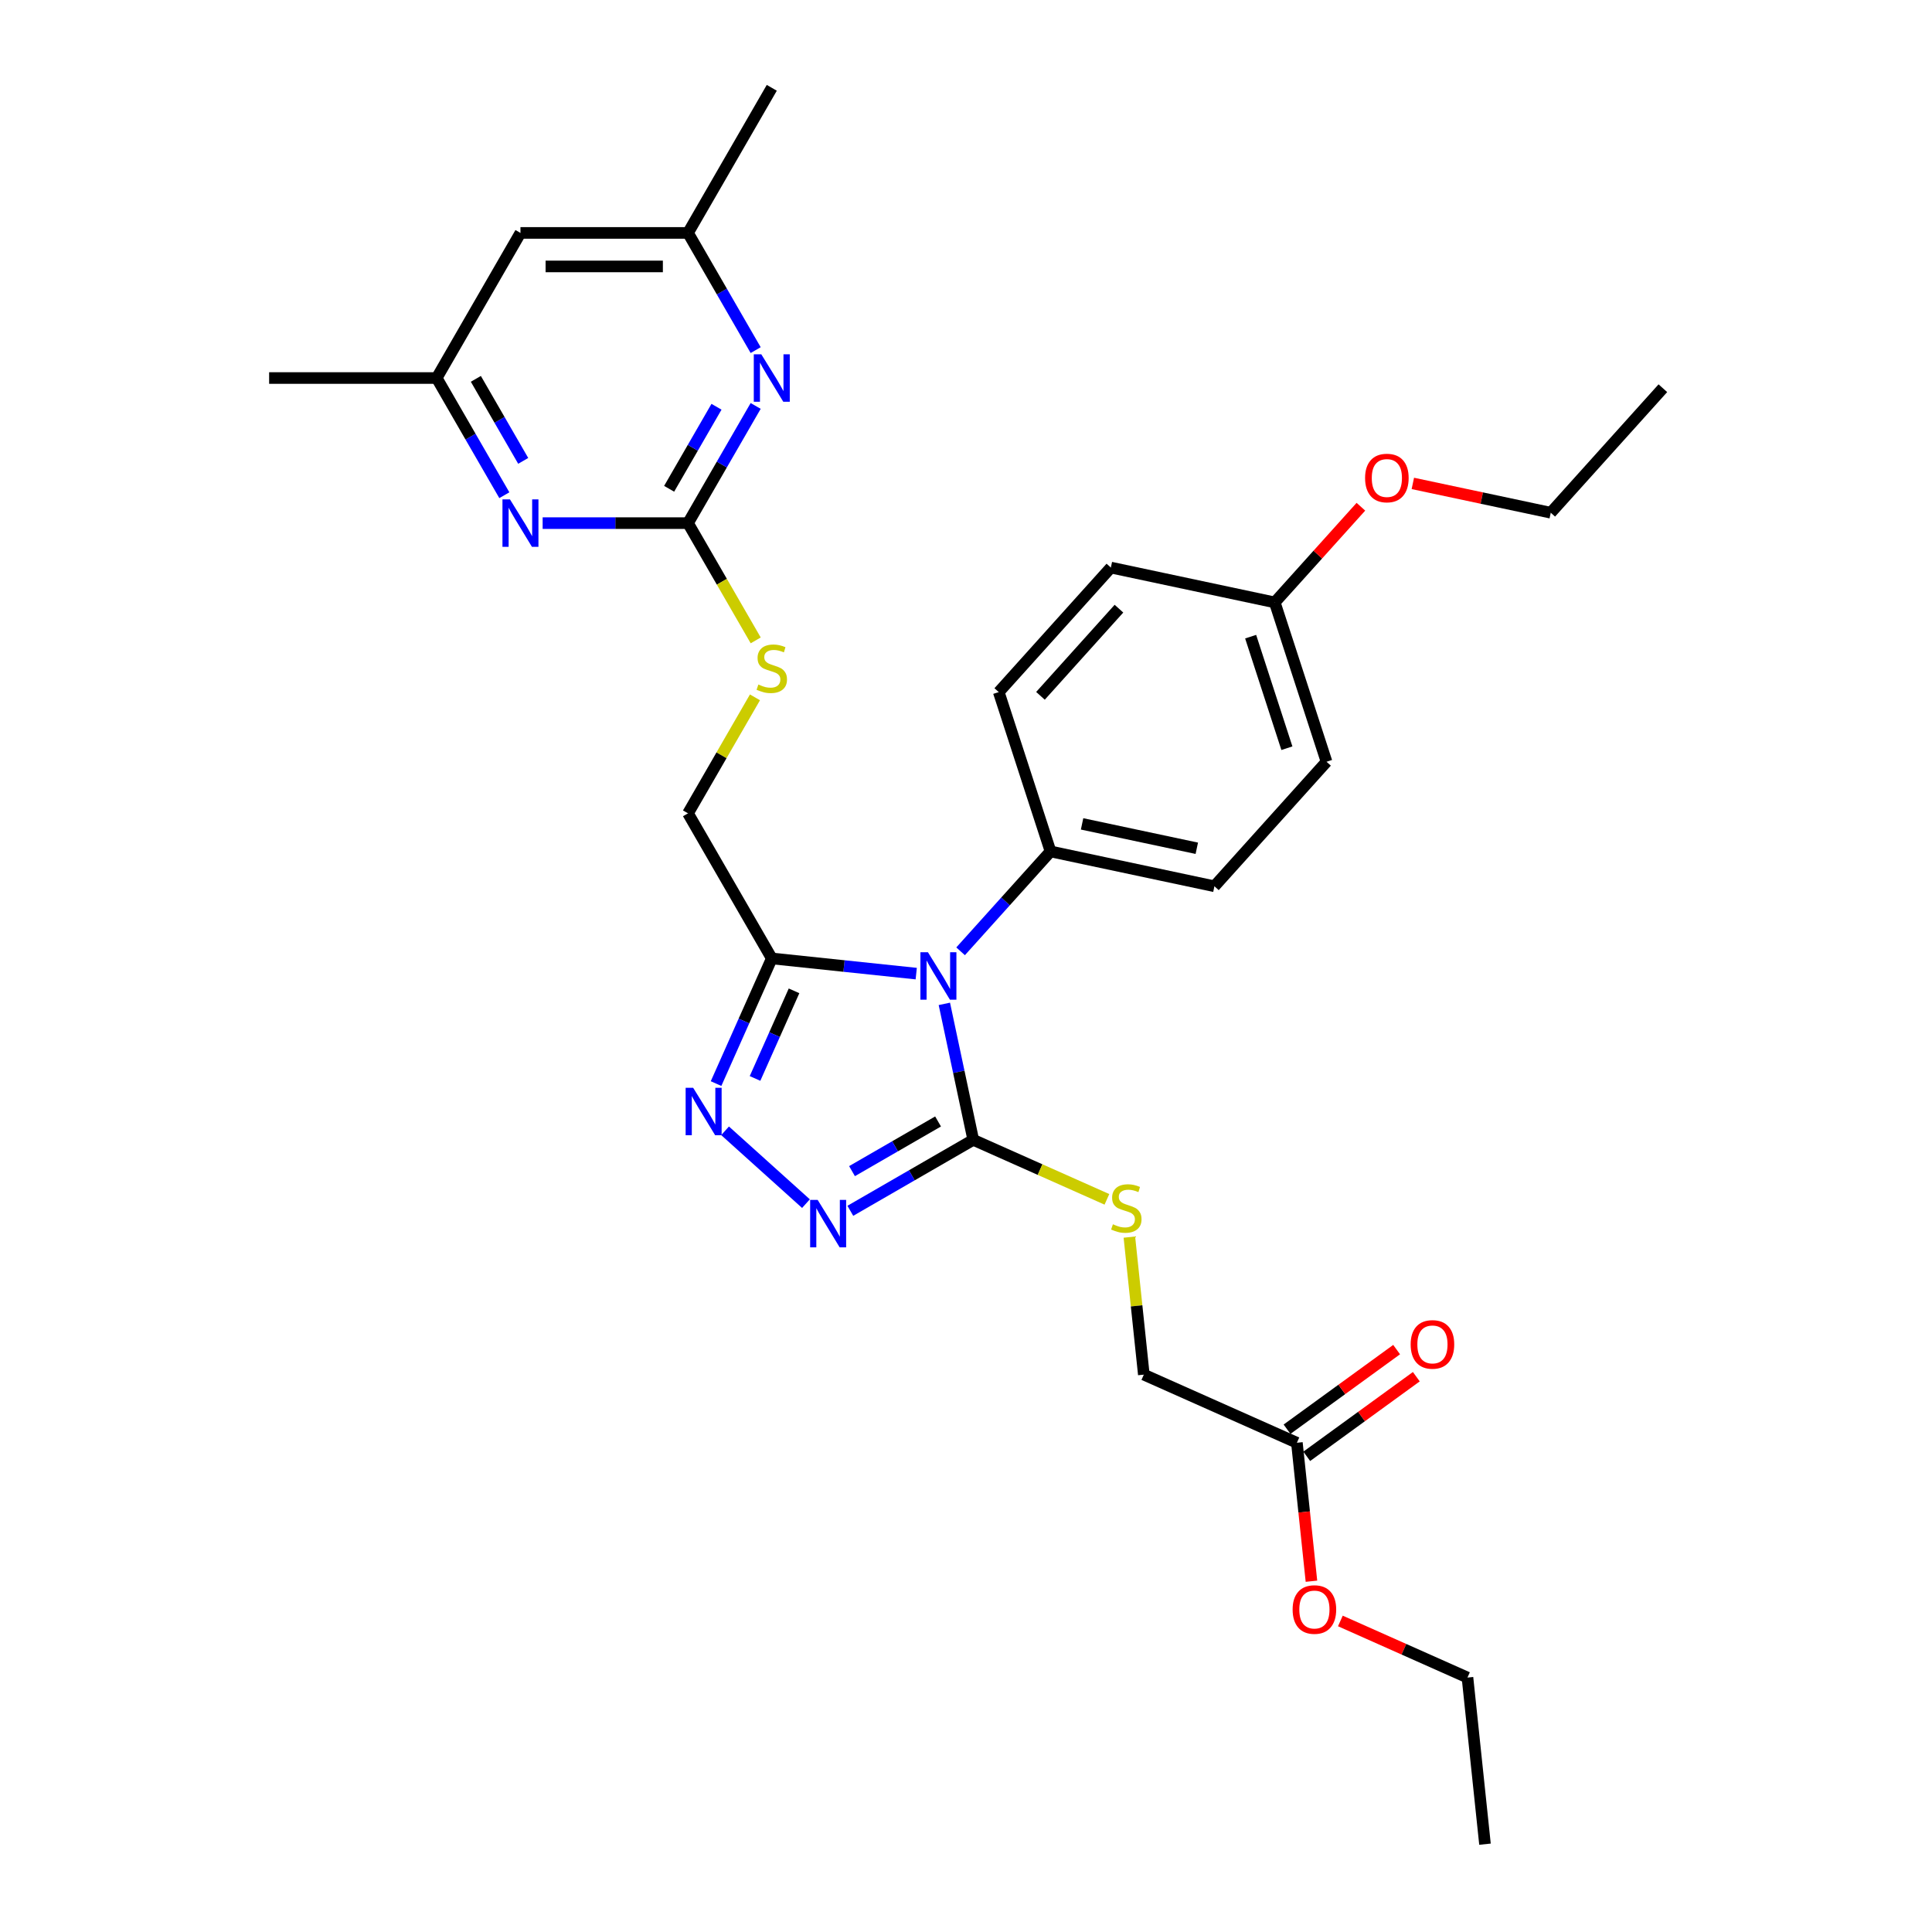 <?xml version='1.0' encoding='iso-8859-1'?>
<svg version='1.1' baseProfile='full'
              xmlns='http://www.w3.org/2000/svg'
                      xmlns:rdkit='http://www.rdkit.org/xml'
                      xmlns:xlink='http://www.w3.org/1999/xlink'
                  xml:space='preserve'
width='1000px' height='1000px' viewBox='0 0 1000 1000'>
<!-- END OF HEADER -->
<rect style='opacity:1.0;fill:#FFFFFF;stroke:none' width='1000' height='1000' x='0' y='0'> </rect>
<path class='bond-0' d='M 488.793,519.598 L 496.273,554.788' style='fill:none;fill-rule:evenodd;stroke:#0000FF;stroke-width:6px;stroke-linecap:butt;stroke-linejoin:miter;stroke-opacity:1' />
<path class='bond-0' d='M 496.273,554.788 L 503.753,589.978' style='fill:none;fill-rule:evenodd;stroke:#000000;stroke-width:6px;stroke-linecap:butt;stroke-linejoin:miter;stroke-opacity:1' />
<path class='bond-1' d='M 474.24,503.943 L 436.856,500.014' style='fill:none;fill-rule:evenodd;stroke:#0000FF;stroke-width:6px;stroke-linecap:butt;stroke-linejoin:miter;stroke-opacity:1' />
<path class='bond-1' d='M 436.856,500.014 L 399.473,496.084' style='fill:none;fill-rule:evenodd;stroke:#000000;stroke-width:6px;stroke-linecap:butt;stroke-linejoin:miter;stroke-opacity:1' />
<path class='bond-7' d='M 497.204,492.397 L 520.478,466.549' style='fill:none;fill-rule:evenodd;stroke:#0000FF;stroke-width:6px;stroke-linecap:butt;stroke-linejoin:miter;stroke-opacity:1' />
<path class='bond-7' d='M 520.478,466.549 L 543.751,440.701' style='fill:none;fill-rule:evenodd;stroke:#000000;stroke-width:6px;stroke-linecap:butt;stroke-linejoin:miter;stroke-opacity:1' />
<path class='bond-2' d='M 503.753,589.978 L 471.941,608.345' style='fill:none;fill-rule:evenodd;stroke:#000000;stroke-width:6px;stroke-linecap:butt;stroke-linejoin:miter;stroke-opacity:1' />
<path class='bond-2' d='M 471.941,608.345 L 440.13,626.711' style='fill:none;fill-rule:evenodd;stroke:#0000FF;stroke-width:6px;stroke-linecap:butt;stroke-linejoin:miter;stroke-opacity:1' />
<path class='bond-2' d='M 485.537,580.467 L 463.269,593.324' style='fill:none;fill-rule:evenodd;stroke:#000000;stroke-width:6px;stroke-linecap:butt;stroke-linejoin:miter;stroke-opacity:1' />
<path class='bond-2' d='M 463.269,593.324 L 441.001,606.18' style='fill:none;fill-rule:evenodd;stroke:#0000FF;stroke-width:6px;stroke-linecap:butt;stroke-linejoin:miter;stroke-opacity:1' />
<path class='bond-8' d='M 503.753,589.978 L 538.344,605.379' style='fill:none;fill-rule:evenodd;stroke:#000000;stroke-width:6px;stroke-linecap:butt;stroke-linejoin:miter;stroke-opacity:1' />
<path class='bond-8' d='M 538.344,605.379 L 572.936,620.781' style='fill:none;fill-rule:evenodd;stroke:#CCCC00;stroke-width:6px;stroke-linecap:butt;stroke-linejoin:miter;stroke-opacity:1' />
<path class='bond-3' d='M 399.473,496.084 L 385.053,528.473' style='fill:none;fill-rule:evenodd;stroke:#000000;stroke-width:6px;stroke-linecap:butt;stroke-linejoin:miter;stroke-opacity:1' />
<path class='bond-3' d='M 385.053,528.473 L 370.632,560.862' style='fill:none;fill-rule:evenodd;stroke:#0000FF;stroke-width:6px;stroke-linecap:butt;stroke-linejoin:miter;stroke-opacity:1' />
<path class='bond-3' d='M 410.992,512.856 L 400.898,535.528' style='fill:none;fill-rule:evenodd;stroke:#000000;stroke-width:6px;stroke-linecap:butt;stroke-linejoin:miter;stroke-opacity:1' />
<path class='bond-3' d='M 400.898,535.528 L 390.804,558.2' style='fill:none;fill-rule:evenodd;stroke:#0000FF;stroke-width:6px;stroke-linecap:butt;stroke-linejoin:miter;stroke-opacity:1' />
<path class='bond-10' d='M 399.473,496.084 L 356.111,420.979' style='fill:none;fill-rule:evenodd;stroke:#000000;stroke-width:6px;stroke-linecap:butt;stroke-linejoin:miter;stroke-opacity:1' />
<path class='bond-30' d='M 417.166,623.001 L 375.295,585.301' style='fill:none;fill-rule:evenodd;stroke:#0000FF;stroke-width:6px;stroke-linecap:butt;stroke-linejoin:miter;stroke-opacity:1' />
<path class='bond-4' d='M 356.111,270.769 L 373.631,301.115' style='fill:none;fill-rule:evenodd;stroke:#000000;stroke-width:6px;stroke-linecap:butt;stroke-linejoin:miter;stroke-opacity:1' />
<path class='bond-4' d='M 373.631,301.115 L 391.152,331.461' style='fill:none;fill-rule:evenodd;stroke:#CCCC00;stroke-width:6px;stroke-linecap:butt;stroke-linejoin:miter;stroke-opacity:1' />
<path class='bond-5' d='M 356.111,270.769 L 373.621,240.441' style='fill:none;fill-rule:evenodd;stroke:#000000;stroke-width:6px;stroke-linecap:butt;stroke-linejoin:miter;stroke-opacity:1' />
<path class='bond-5' d='M 373.621,240.441 L 391.132,210.113' style='fill:none;fill-rule:evenodd;stroke:#0000FF;stroke-width:6px;stroke-linecap:butt;stroke-linejoin:miter;stroke-opacity:1' />
<path class='bond-5' d='M 346.343,252.999 L 358.6,231.769' style='fill:none;fill-rule:evenodd;stroke:#000000;stroke-width:6px;stroke-linecap:butt;stroke-linejoin:miter;stroke-opacity:1' />
<path class='bond-5' d='M 358.6,231.769 L 370.857,210.539' style='fill:none;fill-rule:evenodd;stroke:#0000FF;stroke-width:6px;stroke-linecap:butt;stroke-linejoin:miter;stroke-opacity:1' />
<path class='bond-6' d='M 356.111,270.769 L 318.491,270.769' style='fill:none;fill-rule:evenodd;stroke:#000000;stroke-width:6px;stroke-linecap:butt;stroke-linejoin:miter;stroke-opacity:1' />
<path class='bond-6' d='M 318.491,270.769 L 280.87,270.769' style='fill:none;fill-rule:evenodd;stroke:#0000FF;stroke-width:6px;stroke-linecap:butt;stroke-linejoin:miter;stroke-opacity:1' />
<path class='bond-12' d='M 391.132,181.216 L 373.621,150.888' style='fill:none;fill-rule:evenodd;stroke:#0000FF;stroke-width:6px;stroke-linecap:butt;stroke-linejoin:miter;stroke-opacity:1' />
<path class='bond-12' d='M 373.621,150.888 L 356.111,120.56' style='fill:none;fill-rule:evenodd;stroke:#000000;stroke-width:6px;stroke-linecap:butt;stroke-linejoin:miter;stroke-opacity:1' />
<path class='bond-13' d='M 261.046,256.321 L 243.536,225.993' style='fill:none;fill-rule:evenodd;stroke:#0000FF;stroke-width:6px;stroke-linecap:butt;stroke-linejoin:miter;stroke-opacity:1' />
<path class='bond-13' d='M 243.536,225.993 L 226.026,195.665' style='fill:none;fill-rule:evenodd;stroke:#000000;stroke-width:6px;stroke-linecap:butt;stroke-linejoin:miter;stroke-opacity:1' />
<path class='bond-13' d='M 270.814,238.55 L 258.557,217.321' style='fill:none;fill-rule:evenodd;stroke:#0000FF;stroke-width:6px;stroke-linecap:butt;stroke-linejoin:miter;stroke-opacity:1' />
<path class='bond-13' d='M 258.557,217.321 L 246.3,196.091' style='fill:none;fill-rule:evenodd;stroke:#000000;stroke-width:6px;stroke-linecap:butt;stroke-linejoin:miter;stroke-opacity:1' />
<path class='bond-16' d='M 543.751,440.701 L 628.58,458.732' style='fill:none;fill-rule:evenodd;stroke:#000000;stroke-width:6px;stroke-linecap:butt;stroke-linejoin:miter;stroke-opacity:1' />
<path class='bond-16' d='M 560.082,426.44 L 619.462,439.062' style='fill:none;fill-rule:evenodd;stroke:#000000;stroke-width:6px;stroke-linecap:butt;stroke-linejoin:miter;stroke-opacity:1' />
<path class='bond-17' d='M 543.751,440.701 L 516.952,358.222' style='fill:none;fill-rule:evenodd;stroke:#000000;stroke-width:6px;stroke-linecap:butt;stroke-linejoin:miter;stroke-opacity:1' />
<path class='bond-18' d='M 584.563,640.325 L 588.303,675.913' style='fill:none;fill-rule:evenodd;stroke:#CCCC00;stroke-width:6px;stroke-linecap:butt;stroke-linejoin:miter;stroke-opacity:1' />
<path class='bond-18' d='M 588.303,675.913 L 592.044,711.501' style='fill:none;fill-rule:evenodd;stroke:#000000;stroke-width:6px;stroke-linecap:butt;stroke-linejoin:miter;stroke-opacity:1' />
<path class='bond-9' d='M 390.771,360.947 L 373.441,390.963' style='fill:none;fill-rule:evenodd;stroke:#CCCC00;stroke-width:6px;stroke-linecap:butt;stroke-linejoin:miter;stroke-opacity:1' />
<path class='bond-9' d='M 373.441,390.963 L 356.111,420.979' style='fill:none;fill-rule:evenodd;stroke:#000000;stroke-width:6px;stroke-linecap:butt;stroke-linejoin:miter;stroke-opacity:1' />
<path class='bond-11' d='M 671.27,746.774 L 592.044,711.501' style='fill:none;fill-rule:evenodd;stroke:#000000;stroke-width:6px;stroke-linecap:butt;stroke-linejoin:miter;stroke-opacity:1' />
<path class='bond-15' d='M 676.368,753.79 L 704.727,733.186' style='fill:none;fill-rule:evenodd;stroke:#000000;stroke-width:6px;stroke-linecap:butt;stroke-linejoin:miter;stroke-opacity:1' />
<path class='bond-15' d='M 704.727,733.186 L 733.086,712.582' style='fill:none;fill-rule:evenodd;stroke:#FF0000;stroke-width:6px;stroke-linecap:butt;stroke-linejoin:miter;stroke-opacity:1' />
<path class='bond-15' d='M 666.173,739.758 L 694.532,719.154' style='fill:none;fill-rule:evenodd;stroke:#000000;stroke-width:6px;stroke-linecap:butt;stroke-linejoin:miter;stroke-opacity:1' />
<path class='bond-15' d='M 694.532,719.154 L 722.891,698.55' style='fill:none;fill-rule:evenodd;stroke:#FF0000;stroke-width:6px;stroke-linecap:butt;stroke-linejoin:miter;stroke-opacity:1' />
<path class='bond-22' d='M 671.27,746.774 L 675.036,782.605' style='fill:none;fill-rule:evenodd;stroke:#000000;stroke-width:6px;stroke-linecap:butt;stroke-linejoin:miter;stroke-opacity:1' />
<path class='bond-22' d='M 675.036,782.605 L 678.802,818.436' style='fill:none;fill-rule:evenodd;stroke:#FF0000;stroke-width:6px;stroke-linecap:butt;stroke-linejoin:miter;stroke-opacity:1' />
<path class='bond-25' d='M 356.111,120.56 L 399.473,45.455' style='fill:none;fill-rule:evenodd;stroke:#000000;stroke-width:6px;stroke-linecap:butt;stroke-linejoin:miter;stroke-opacity:1' />
<path class='bond-32' d='M 356.111,120.56 L 269.388,120.56' style='fill:none;fill-rule:evenodd;stroke:#000000;stroke-width:6px;stroke-linecap:butt;stroke-linejoin:miter;stroke-opacity:1' />
<path class='bond-32' d='M 343.103,137.904 L 282.396,137.904' style='fill:none;fill-rule:evenodd;stroke:#000000;stroke-width:6px;stroke-linecap:butt;stroke-linejoin:miter;stroke-opacity:1' />
<path class='bond-14' d='M 226.026,195.665 L 269.388,120.56' style='fill:none;fill-rule:evenodd;stroke:#000000;stroke-width:6px;stroke-linecap:butt;stroke-linejoin:miter;stroke-opacity:1' />
<path class='bond-24' d='M 226.026,195.665 L 139.302,195.665' style='fill:none;fill-rule:evenodd;stroke:#000000;stroke-width:6px;stroke-linecap:butt;stroke-linejoin:miter;stroke-opacity:1' />
<path class='bond-20' d='M 628.58,458.732 L 686.61,394.284' style='fill:none;fill-rule:evenodd;stroke:#000000;stroke-width:6px;stroke-linecap:butt;stroke-linejoin:miter;stroke-opacity:1' />
<path class='bond-21' d='M 516.952,358.222 L 574.982,293.774' style='fill:none;fill-rule:evenodd;stroke:#000000;stroke-width:6px;stroke-linecap:butt;stroke-linejoin:miter;stroke-opacity:1' />
<path class='bond-21' d='M 538.546,360.161 L 579.167,315.047' style='fill:none;fill-rule:evenodd;stroke:#000000;stroke-width:6px;stroke-linecap:butt;stroke-linejoin:miter;stroke-opacity:1' />
<path class='bond-19' d='M 659.81,311.805 L 574.982,293.774' style='fill:none;fill-rule:evenodd;stroke:#000000;stroke-width:6px;stroke-linecap:butt;stroke-linejoin:miter;stroke-opacity:1' />
<path class='bond-23' d='M 659.81,311.805 L 682.104,287.045' style='fill:none;fill-rule:evenodd;stroke:#000000;stroke-width:6px;stroke-linecap:butt;stroke-linejoin:miter;stroke-opacity:1' />
<path class='bond-23' d='M 682.104,287.045 L 704.398,262.285' style='fill:none;fill-rule:evenodd;stroke:#FF0000;stroke-width:6px;stroke-linecap:butt;stroke-linejoin:miter;stroke-opacity:1' />
<path class='bond-31' d='M 659.81,311.805 L 686.61,394.284' style='fill:none;fill-rule:evenodd;stroke:#000000;stroke-width:6px;stroke-linecap:butt;stroke-linejoin:miter;stroke-opacity:1' />
<path class='bond-31' d='M 647.334,329.536 L 666.094,387.272' style='fill:none;fill-rule:evenodd;stroke:#000000;stroke-width:6px;stroke-linecap:butt;stroke-linejoin:miter;stroke-opacity:1' />
<path class='bond-26' d='M 693.777,839.008 L 726.669,853.652' style='fill:none;fill-rule:evenodd;stroke:#FF0000;stroke-width:6px;stroke-linecap:butt;stroke-linejoin:miter;stroke-opacity:1' />
<path class='bond-26' d='M 726.669,853.652 L 759.561,868.297' style='fill:none;fill-rule:evenodd;stroke:#000000;stroke-width:6px;stroke-linecap:butt;stroke-linejoin:miter;stroke-opacity:1' />
<path class='bond-27' d='M 731.282,250.214 L 766.975,257.8' style='fill:none;fill-rule:evenodd;stroke:#FF0000;stroke-width:6px;stroke-linecap:butt;stroke-linejoin:miter;stroke-opacity:1' />
<path class='bond-27' d='M 766.975,257.8 L 802.669,265.387' style='fill:none;fill-rule:evenodd;stroke:#000000;stroke-width:6px;stroke-linecap:butt;stroke-linejoin:miter;stroke-opacity:1' />
<path class='bond-29' d='M 759.561,868.297 L 768.626,954.545' style='fill:none;fill-rule:evenodd;stroke:#000000;stroke-width:6px;stroke-linecap:butt;stroke-linejoin:miter;stroke-opacity:1' />
<path class='bond-28' d='M 802.669,265.387 L 860.698,200.939' style='fill:none;fill-rule:evenodd;stroke:#000000;stroke-width:6px;stroke-linecap:butt;stroke-linejoin:miter;stroke-opacity:1' />
<path  class='atom-0' d='M 480.293 492.869
L 488.341 505.878
Q 489.139 507.162, 490.422 509.486
Q 491.706 511.81, 491.775 511.949
L 491.775 492.869
L 495.036 492.869
L 495.036 517.43
L 491.671 517.43
L 483.033 503.207
Q 482.027 501.542, 480.952 499.634
Q 479.911 497.726, 479.599 497.136
L 479.599 517.43
L 476.408 517.43
L 476.408 492.869
L 480.293 492.869
' fill='#0000FF'/>
<path  class='atom-3' d='M 423.219 621.06
L 431.267 634.069
Q 432.065 635.352, 433.348 637.676
Q 434.632 640, 434.701 640.139
L 434.701 621.06
L 437.962 621.06
L 437.962 645.62
L 434.597 645.62
L 425.959 631.397
Q 424.953 629.732, 423.878 627.824
Q 422.837 625.917, 422.525 625.327
L 422.525 645.62
L 419.334 645.62
L 419.334 621.06
L 423.219 621.06
' fill='#0000FF'/>
<path  class='atom-4' d='M 358.771 563.03
L 366.818 576.039
Q 367.616 577.323, 368.9 579.647
Q 370.183 581.971, 370.253 582.11
L 370.253 563.03
L 373.514 563.03
L 373.514 587.591
L 370.149 587.591
L 361.511 573.368
Q 360.505 571.703, 359.43 569.795
Q 358.389 567.887, 358.077 567.297
L 358.077 587.591
L 354.885 587.591
L 354.885 563.03
L 358.771 563.03
' fill='#0000FF'/>
<path  class='atom-6' d='M 394.044 183.384
L 402.092 196.393
Q 402.89 197.677, 404.174 200.001
Q 405.457 202.325, 405.526 202.464
L 405.526 183.384
L 408.787 183.384
L 408.787 207.945
L 405.422 207.945
L 396.785 193.722
Q 395.779 192.057, 394.703 190.149
Q 393.663 188.241, 393.35 187.651
L 393.35 207.945
L 390.159 207.945
L 390.159 183.384
L 394.044 183.384
' fill='#0000FF'/>
<path  class='atom-7' d='M 263.959 258.489
L 272.007 271.498
Q 272.804 272.781, 274.088 275.106
Q 275.371 277.43, 275.441 277.569
L 275.441 258.489
L 278.702 258.489
L 278.702 283.05
L 275.337 283.05
L 266.699 268.827
Q 265.693 267.162, 264.618 265.254
Q 263.577 263.346, 263.265 262.756
L 263.265 283.05
L 260.073 283.05
L 260.073 258.489
L 263.959 258.489
' fill='#0000FF'/>
<path  class='atom-9' d='M 576.041 633.681
Q 576.318 633.786, 577.463 634.271
Q 578.608 634.757, 579.857 635.069
Q 581.14 635.347, 582.389 635.347
Q 584.713 635.347, 586.066 634.237
Q 587.419 633.092, 587.419 631.114
Q 587.419 629.762, 586.725 628.929
Q 586.066 628.096, 585.026 627.646
Q 583.985 627.195, 582.25 626.674
Q 580.065 626.015, 578.747 625.391
Q 577.463 624.766, 576.527 623.448
Q 575.625 622.13, 575.625 619.91
Q 575.625 616.822, 577.706 614.914
Q 579.822 613.007, 583.985 613.007
Q 586.829 613.007, 590.056 614.359
L 589.258 617.031
Q 586.309 615.816, 584.089 615.816
Q 581.695 615.816, 580.377 616.822
Q 579.059 617.794, 579.094 619.493
Q 579.094 620.812, 579.753 621.61
Q 580.447 622.407, 581.418 622.858
Q 582.424 623.309, 584.089 623.83
Q 586.309 624.523, 587.627 625.217
Q 588.945 625.911, 589.882 627.333
Q 590.853 628.721, 590.853 631.114
Q 590.853 634.514, 588.564 636.353
Q 586.309 638.156, 582.528 638.156
Q 580.342 638.156, 578.677 637.671
Q 577.047 637.22, 575.104 636.422
L 576.041 633.681
' fill='#CCCC00'/>
<path  class='atom-10' d='M 392.535 354.304
Q 392.813 354.408, 393.958 354.894
Q 395.102 355.379, 396.351 355.692
Q 397.635 355.969, 398.883 355.969
Q 401.208 355.969, 402.561 354.859
Q 403.913 353.714, 403.913 351.737
Q 403.913 350.384, 403.22 349.552
Q 402.561 348.719, 401.52 348.268
Q 400.479 347.817, 398.745 347.297
Q 396.559 346.638, 395.241 346.013
Q 393.958 345.389, 393.021 344.071
Q 392.119 342.752, 392.119 340.532
Q 392.119 337.445, 394.2 335.537
Q 396.316 333.629, 400.479 333.629
Q 403.324 333.629, 406.55 334.982
L 405.752 337.653
Q 402.803 336.439, 400.583 336.439
Q 398.19 336.439, 396.871 337.445
Q 395.553 338.416, 395.588 340.116
Q 395.588 341.434, 396.247 342.232
Q 396.941 343.03, 397.912 343.481
Q 398.918 343.932, 400.583 344.452
Q 402.803 345.146, 404.122 345.84
Q 405.44 346.534, 406.376 347.956
Q 407.348 349.343, 407.348 351.737
Q 407.348 355.137, 405.058 356.975
Q 402.803 358.779, 399.022 358.779
Q 396.837 358.779, 395.172 358.293
Q 393.541 357.842, 391.599 357.045
L 392.535 354.304
' fill='#CCCC00'/>
<path  class='atom-16' d='M 730.157 695.869
Q 730.157 689.972, 733.071 686.676
Q 735.985 683.381, 741.431 683.381
Q 746.877 683.381, 749.791 686.676
Q 752.705 689.972, 752.705 695.869
Q 752.705 701.835, 749.757 705.235
Q 746.808 708.6, 741.431 708.6
Q 736.019 708.6, 733.071 705.235
Q 730.157 701.87, 730.157 695.869
M 741.431 705.825
Q 745.178 705.825, 747.19 703.327
Q 749.236 700.795, 749.236 695.869
Q 749.236 691.047, 747.19 688.619
Q 745.178 686.156, 741.431 686.156
Q 737.685 686.156, 735.638 688.584
Q 733.626 691.012, 733.626 695.869
Q 733.626 700.829, 735.638 703.327
Q 737.685 705.825, 741.431 705.825
' fill='#FF0000'/>
<path  class='atom-23' d='M 669.061 833.092
Q 669.061 827.195, 671.975 823.9
Q 674.889 820.604, 680.335 820.604
Q 685.781 820.604, 688.695 823.9
Q 691.609 827.195, 691.609 833.092
Q 691.609 839.059, 688.661 842.459
Q 685.712 845.823, 680.335 845.823
Q 674.924 845.823, 671.975 842.459
Q 669.061 839.094, 669.061 833.092
M 680.335 843.048
Q 684.082 843.048, 686.094 840.551
Q 688.14 838.018, 688.14 833.092
Q 688.14 828.271, 686.094 825.842
Q 684.082 823.379, 680.335 823.379
Q 676.589 823.379, 674.542 825.808
Q 672.53 828.236, 672.53 833.092
Q 672.53 838.053, 674.542 840.551
Q 676.589 843.048, 680.335 843.048
' fill='#FF0000'/>
<path  class='atom-24' d='M 706.566 247.426
Q 706.566 241.528, 709.48 238.233
Q 712.394 234.937, 717.84 234.937
Q 723.286 234.937, 726.2 238.233
Q 729.114 241.528, 729.114 247.426
Q 729.114 253.392, 726.165 256.792
Q 723.217 260.157, 717.84 260.157
Q 712.428 260.157, 709.48 256.792
Q 706.566 253.427, 706.566 247.426
M 717.84 257.382
Q 721.586 257.382, 723.598 254.884
Q 725.645 252.352, 725.645 247.426
Q 725.645 242.604, 723.598 240.176
Q 721.586 237.713, 717.84 237.713
Q 714.093 237.713, 712.047 240.141
Q 710.035 242.569, 710.035 247.426
Q 710.035 252.386, 712.047 254.884
Q 714.093 257.382, 717.84 257.382
' fill='#FF0000'/>
</svg>
